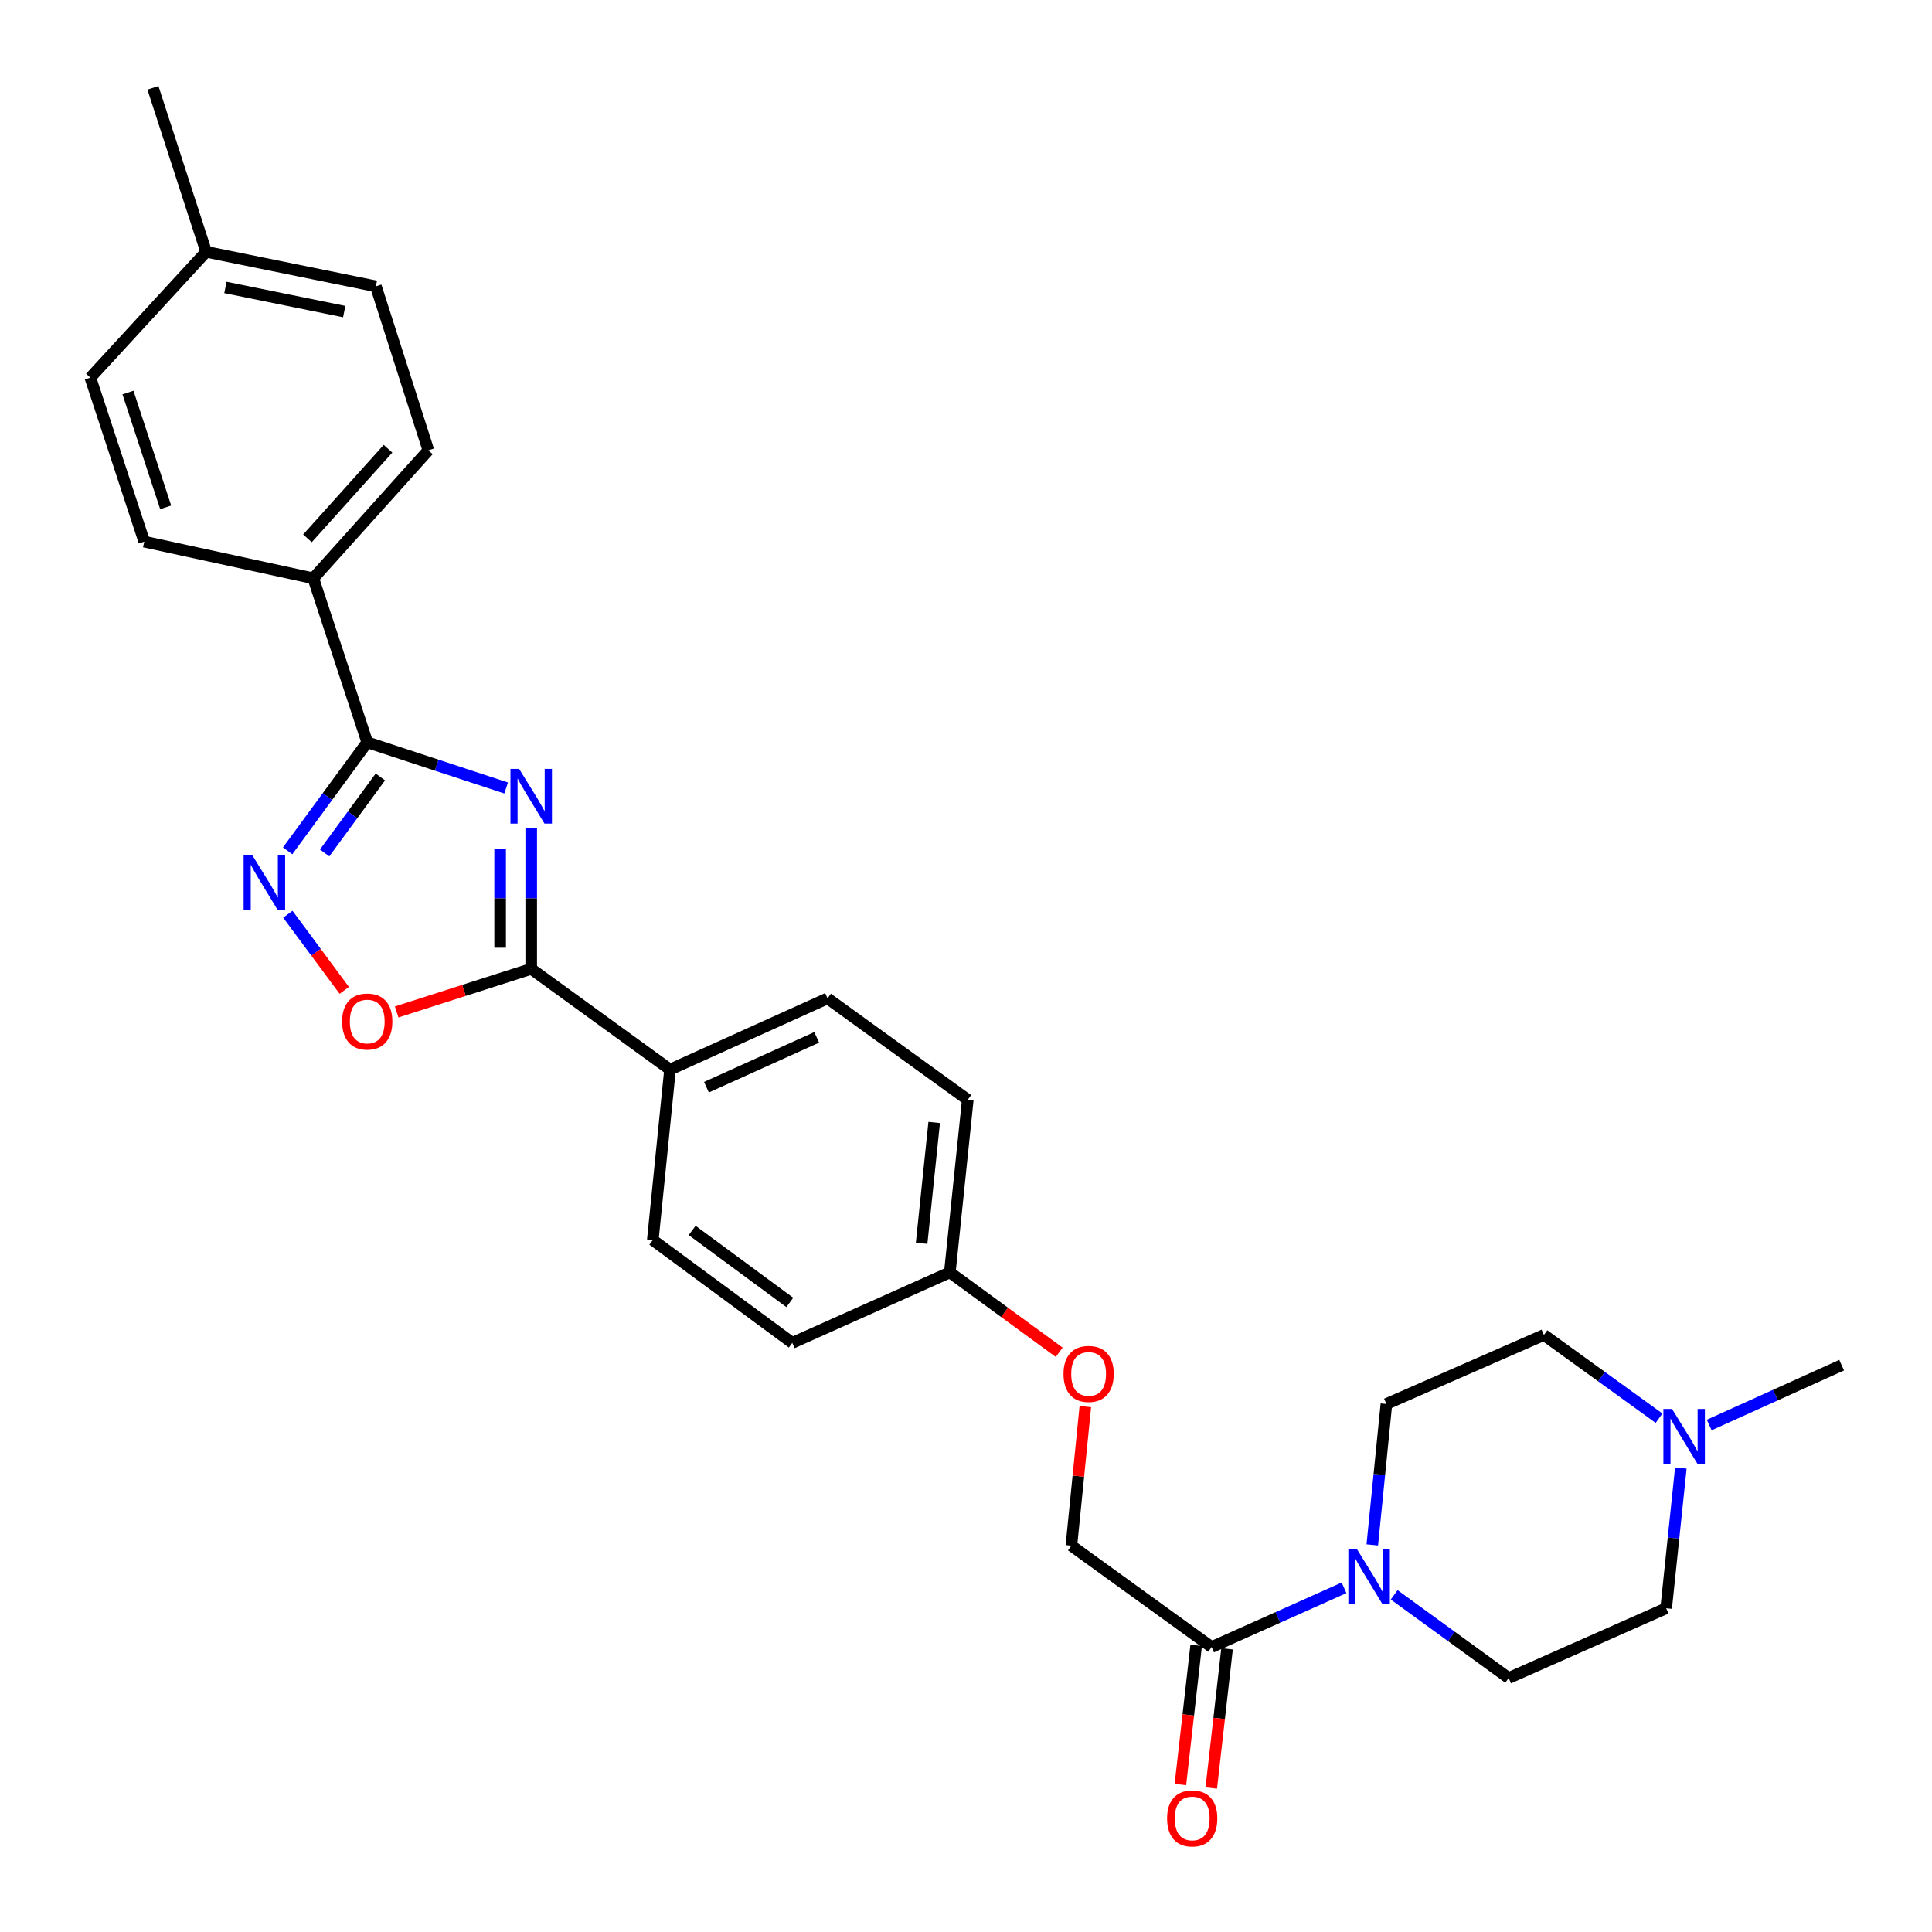 <?xml version='1.0' encoding='iso-8859-1'?>
<svg version='1.1' baseProfile='full'
              xmlns='http://www.w3.org/2000/svg'
                      xmlns:rdkit='http://www.rdkit.org/xml'
                      xmlns:xlink='http://www.w3.org/1999/xlink'
                  xml:space='preserve'
width='1000px' height='1000px' viewBox='0 0 1000 1000'>
<!-- END OF HEADER -->
<rect style='opacity:1.0;fill:#FFFFFF;stroke:none' width='1000' height='1000' x='0' y='0'> </rect>
<path class='bond-0' d='M 261.978,407.864 L 226.032,396.04' style='fill:none;fill-rule:evenodd;stroke:#0000FF;stroke-width:6px;stroke-linecap:butt;stroke-linejoin:miter;stroke-opacity:1' />
<path class='bond-0' d='M 226.032,396.04 L 190.085,384.215' style='fill:none;fill-rule:evenodd;stroke:#000000;stroke-width:6px;stroke-linecap:butt;stroke-linejoin:miter;stroke-opacity:1' />
<path class='bond-1' d='M 274.952,428.525 L 274.952,465' style='fill:none;fill-rule:evenodd;stroke:#0000FF;stroke-width:6px;stroke-linecap:butt;stroke-linejoin:miter;stroke-opacity:1' />
<path class='bond-1' d='M 274.952,465 L 274.952,501.474' style='fill:none;fill-rule:evenodd;stroke:#000000;stroke-width:6px;stroke-linecap:butt;stroke-linejoin:miter;stroke-opacity:1' />
<path class='bond-1' d='M 258.872,439.468 L 258.872,465' style='fill:none;fill-rule:evenodd;stroke:#0000FF;stroke-width:6px;stroke-linecap:butt;stroke-linejoin:miter;stroke-opacity:1' />
<path class='bond-1' d='M 258.872,465 L 258.872,490.532' style='fill:none;fill-rule:evenodd;stroke:#000000;stroke-width:6px;stroke-linecap:butt;stroke-linejoin:miter;stroke-opacity:1' />
<path class='bond-2' d='M 190.085,384.215 L 169.482,412.306' style='fill:none;fill-rule:evenodd;stroke:#000000;stroke-width:6px;stroke-linecap:butt;stroke-linejoin:miter;stroke-opacity:1' />
<path class='bond-2' d='M 169.482,412.306 L 148.879,440.397' style='fill:none;fill-rule:evenodd;stroke:#0000FF;stroke-width:6px;stroke-linecap:butt;stroke-linejoin:miter;stroke-opacity:1' />
<path class='bond-2' d='M 196.87,402.153 L 182.448,421.816' style='fill:none;fill-rule:evenodd;stroke:#000000;stroke-width:6px;stroke-linecap:butt;stroke-linejoin:miter;stroke-opacity:1' />
<path class='bond-2' d='M 182.448,421.816 L 168.026,441.48' style='fill:none;fill-rule:evenodd;stroke:#0000FF;stroke-width:6px;stroke-linecap:butt;stroke-linejoin:miter;stroke-opacity:1' />
<path class='bond-7' d='M 190.085,384.215 L 162.168,299.331' style='fill:none;fill-rule:evenodd;stroke:#000000;stroke-width:6px;stroke-linecap:butt;stroke-linejoin:miter;stroke-opacity:1' />
<path class='bond-3' d='M 274.952,501.474 L 240.132,512.627' style='fill:none;fill-rule:evenodd;stroke:#000000;stroke-width:6px;stroke-linecap:butt;stroke-linejoin:miter;stroke-opacity:1' />
<path class='bond-3' d='M 240.132,512.627 L 205.313,523.781' style='fill:none;fill-rule:evenodd;stroke:#FF0000;stroke-width:6px;stroke-linecap:butt;stroke-linejoin:miter;stroke-opacity:1' />
<path class='bond-8' d='M 274.952,501.474 L 346.802,553.6' style='fill:none;fill-rule:evenodd;stroke:#000000;stroke-width:6px;stroke-linecap:butt;stroke-linejoin:miter;stroke-opacity:1' />
<path class='bond-28' d='M 148.992,473.203 L 163.593,492.908' style='fill:none;fill-rule:evenodd;stroke:#0000FF;stroke-width:6px;stroke-linecap:butt;stroke-linejoin:miter;stroke-opacity:1' />
<path class='bond-28' d='M 163.593,492.908 L 178.195,512.613' style='fill:none;fill-rule:evenodd;stroke:#FF0000;stroke-width:6px;stroke-linecap:butt;stroke-linejoin:miter;stroke-opacity:1' />
<path class='bond-4' d='M 695.674,821.855 L 661.402,837.187' style='fill:none;fill-rule:evenodd;stroke:#0000FF;stroke-width:6px;stroke-linecap:butt;stroke-linejoin:miter;stroke-opacity:1' />
<path class='bond-4' d='M 661.402,837.187 L 627.13,852.518' style='fill:none;fill-rule:evenodd;stroke:#000000;stroke-width:6px;stroke-linecap:butt;stroke-linejoin:miter;stroke-opacity:1' />
<path class='bond-9' d='M 710.29,799.648 L 713.944,763.179' style='fill:none;fill-rule:evenodd;stroke:#0000FF;stroke-width:6px;stroke-linecap:butt;stroke-linejoin:miter;stroke-opacity:1' />
<path class='bond-9' d='M 713.944,763.179 L 717.598,726.71' style='fill:none;fill-rule:evenodd;stroke:#000000;stroke-width:6px;stroke-linecap:butt;stroke-linejoin:miter;stroke-opacity:1' />
<path class='bond-10' d='M 721.619,825.479 L 751.25,847.012' style='fill:none;fill-rule:evenodd;stroke:#0000FF;stroke-width:6px;stroke-linecap:butt;stroke-linejoin:miter;stroke-opacity:1' />
<path class='bond-10' d='M 751.25,847.012 L 780.882,868.545' style='fill:none;fill-rule:evenodd;stroke:#000000;stroke-width:6px;stroke-linecap:butt;stroke-linejoin:miter;stroke-opacity:1' />
<path class='bond-5' d='M 627.13,852.518 L 554.547,800.035' style='fill:none;fill-rule:evenodd;stroke:#000000;stroke-width:6px;stroke-linecap:butt;stroke-linejoin:miter;stroke-opacity:1' />
<path class='bond-12' d='M 619.141,851.612 L 615.055,887.642' style='fill:none;fill-rule:evenodd;stroke:#000000;stroke-width:6px;stroke-linecap:butt;stroke-linejoin:miter;stroke-opacity:1' />
<path class='bond-12' d='M 615.055,887.642 L 610.968,923.672' style='fill:none;fill-rule:evenodd;stroke:#FF0000;stroke-width:6px;stroke-linecap:butt;stroke-linejoin:miter;stroke-opacity:1' />
<path class='bond-12' d='M 635.119,853.424 L 631.032,889.454' style='fill:none;fill-rule:evenodd;stroke:#000000;stroke-width:6px;stroke-linecap:butt;stroke-linejoin:miter;stroke-opacity:1' />
<path class='bond-12' d='M 631.032,889.454 L 626.946,925.484' style='fill:none;fill-rule:evenodd;stroke:#FF0000;stroke-width:6px;stroke-linecap:butt;stroke-linejoin:miter;stroke-opacity:1' />
<path class='bond-6' d='M 869.993,759.848 L 866.2,796.137' style='fill:none;fill-rule:evenodd;stroke:#0000FF;stroke-width:6px;stroke-linecap:butt;stroke-linejoin:miter;stroke-opacity:1' />
<path class='bond-6' d='M 866.2,796.137 L 862.407,832.427' style='fill:none;fill-rule:evenodd;stroke:#000000;stroke-width:6px;stroke-linecap:butt;stroke-linejoin:miter;stroke-opacity:1' />
<path class='bond-26' d='M 884.683,737.587 L 918.958,722.099' style='fill:none;fill-rule:evenodd;stroke:#0000FF;stroke-width:6px;stroke-linecap:butt;stroke-linejoin:miter;stroke-opacity:1' />
<path class='bond-26' d='M 918.958,722.099 L 953.232,706.61' style='fill:none;fill-rule:evenodd;stroke:#000000;stroke-width:6px;stroke-linecap:butt;stroke-linejoin:miter;stroke-opacity:1' />
<path class='bond-31' d='M 858.728,734.068 L 828.926,712.522' style='fill:none;fill-rule:evenodd;stroke:#0000FF;stroke-width:6px;stroke-linecap:butt;stroke-linejoin:miter;stroke-opacity:1' />
<path class='bond-31' d='M 828.926,712.522 L 799.124,690.977' style='fill:none;fill-rule:evenodd;stroke:#000000;stroke-width:6px;stroke-linecap:butt;stroke-linejoin:miter;stroke-opacity:1' />
<path class='bond-15' d='M 162.168,299.331 L 221.727,233.081' style='fill:none;fill-rule:evenodd;stroke:#000000;stroke-width:6px;stroke-linecap:butt;stroke-linejoin:miter;stroke-opacity:1' />
<path class='bond-15' d='M 159.144,278.643 L 200.835,232.268' style='fill:none;fill-rule:evenodd;stroke:#000000;stroke-width:6px;stroke-linecap:butt;stroke-linejoin:miter;stroke-opacity:1' />
<path class='bond-16' d='M 162.168,299.331 L 74.666,280.356' style='fill:none;fill-rule:evenodd;stroke:#000000;stroke-width:6px;stroke-linecap:butt;stroke-linejoin:miter;stroke-opacity:1' />
<path class='bond-13' d='M 346.802,553.6 L 428.328,516.75' style='fill:none;fill-rule:evenodd;stroke:#000000;stroke-width:6px;stroke-linecap:butt;stroke-linejoin:miter;stroke-opacity:1' />
<path class='bond-13' d='M 365.654,562.725 L 422.722,536.93' style='fill:none;fill-rule:evenodd;stroke:#000000;stroke-width:6px;stroke-linecap:butt;stroke-linejoin:miter;stroke-opacity:1' />
<path class='bond-14' d='M 346.802,553.6 L 337.887,641.826' style='fill:none;fill-rule:evenodd;stroke:#000000;stroke-width:6px;stroke-linecap:butt;stroke-linejoin:miter;stroke-opacity:1' />
<path class='bond-19' d='M 717.598,726.71 L 799.124,690.977' style='fill:none;fill-rule:evenodd;stroke:#000000;stroke-width:6px;stroke-linecap:butt;stroke-linejoin:miter;stroke-opacity:1' />
<path class='bond-18' d='M 780.882,868.545 L 862.407,832.427' style='fill:none;fill-rule:evenodd;stroke:#000000;stroke-width:6px;stroke-linecap:butt;stroke-linejoin:miter;stroke-opacity:1' />
<path class='bond-11' d='M 554.547,800.035 L 558.157,764.045' style='fill:none;fill-rule:evenodd;stroke:#000000;stroke-width:6px;stroke-linecap:butt;stroke-linejoin:miter;stroke-opacity:1' />
<path class='bond-11' d='M 558.157,764.045 L 561.767,728.054' style='fill:none;fill-rule:evenodd;stroke:#FF0000;stroke-width:6px;stroke-linecap:butt;stroke-linejoin:miter;stroke-opacity:1' />
<path class='bond-21' d='M 428.328,516.75 L 500.92,569.233' style='fill:none;fill-rule:evenodd;stroke:#000000;stroke-width:6px;stroke-linecap:butt;stroke-linejoin:miter;stroke-opacity:1' />
<path class='bond-22' d='M 337.887,641.826 L 410.086,695.068' style='fill:none;fill-rule:evenodd;stroke:#000000;stroke-width:6px;stroke-linecap:butt;stroke-linejoin:miter;stroke-opacity:1' />
<path class='bond-22' d='M 358.26,636.87 L 408.8,674.14' style='fill:none;fill-rule:evenodd;stroke:#000000;stroke-width:6px;stroke-linecap:butt;stroke-linejoin:miter;stroke-opacity:1' />
<path class='bond-23' d='M 221.727,233.081 L 194.552,148.197' style='fill:none;fill-rule:evenodd;stroke:#000000;stroke-width:6px;stroke-linecap:butt;stroke-linejoin:miter;stroke-opacity:1' />
<path class='bond-24' d='M 74.666,280.356 L 46.768,195.472' style='fill:none;fill-rule:evenodd;stroke:#000000;stroke-width:6px;stroke-linecap:butt;stroke-linejoin:miter;stroke-opacity:1' />
<path class='bond-24' d='M 85.758,262.603 L 66.228,203.184' style='fill:none;fill-rule:evenodd;stroke:#000000;stroke-width:6px;stroke-linecap:butt;stroke-linejoin:miter;stroke-opacity:1' />
<path class='bond-17' d='M 548.247,699.939 L 519.938,679.262' style='fill:none;fill-rule:evenodd;stroke:#FF0000;stroke-width:6px;stroke-linecap:butt;stroke-linejoin:miter;stroke-opacity:1' />
<path class='bond-17' d='M 519.938,679.262 L 491.629,658.585' style='fill:none;fill-rule:evenodd;stroke:#000000;stroke-width:6px;stroke-linecap:butt;stroke-linejoin:miter;stroke-opacity:1' />
<path class='bond-20' d='M 491.629,658.585 L 410.086,695.068' style='fill:none;fill-rule:evenodd;stroke:#000000;stroke-width:6px;stroke-linecap:butt;stroke-linejoin:miter;stroke-opacity:1' />
<path class='bond-29' d='M 491.629,658.585 L 500.92,569.233' style='fill:none;fill-rule:evenodd;stroke:#000000;stroke-width:6px;stroke-linecap:butt;stroke-linejoin:miter;stroke-opacity:1' />
<path class='bond-29' d='M 477.029,643.519 L 483.533,580.973' style='fill:none;fill-rule:evenodd;stroke:#000000;stroke-width:6px;stroke-linecap:butt;stroke-linejoin:miter;stroke-opacity:1' />
<path class='bond-30' d='M 194.552,148.197 L 106.701,130.339' style='fill:none;fill-rule:evenodd;stroke:#000000;stroke-width:6px;stroke-linecap:butt;stroke-linejoin:miter;stroke-opacity:1' />
<path class='bond-30' d='M 178.171,161.276 L 116.676,148.775' style='fill:none;fill-rule:evenodd;stroke:#000000;stroke-width:6px;stroke-linecap:butt;stroke-linejoin:miter;stroke-opacity:1' />
<path class='bond-25' d='M 46.768,195.472 L 106.701,130.339' style='fill:none;fill-rule:evenodd;stroke:#000000;stroke-width:6px;stroke-linecap:butt;stroke-linejoin:miter;stroke-opacity:1' />
<path class='bond-27' d='M 106.701,130.339 L 79.16,45.455' style='fill:none;fill-rule:evenodd;stroke:#000000;stroke-width:6px;stroke-linecap:butt;stroke-linejoin:miter;stroke-opacity:1' />
<path  class='atom-0' d='M 268.692 397.972
L 277.972 412.972
Q 278.892 414.452, 280.372 417.132
Q 281.852 419.812, 281.932 419.972
L 281.932 397.972
L 285.692 397.972
L 285.692 426.292
L 281.812 426.292
L 271.852 409.892
Q 270.692 407.972, 269.452 405.772
Q 268.252 403.572, 267.892 402.892
L 267.892 426.292
L 264.212 426.292
L 264.212 397.972
L 268.692 397.972
' fill='#0000FF'/>
<path  class='atom-3' d='M 130.582 442.647
L 139.862 457.647
Q 140.782 459.127, 142.262 461.807
Q 143.742 464.487, 143.822 464.647
L 143.822 442.647
L 147.582 442.647
L 147.582 470.967
L 143.702 470.967
L 133.742 454.567
Q 132.582 452.647, 131.342 450.447
Q 130.142 448.247, 129.782 447.567
L 129.782 470.967
L 126.102 470.967
L 126.102 442.647
L 130.582 442.647
' fill='#0000FF'/>
<path  class='atom-4' d='M 177.085 528.738
Q 177.085 521.938, 180.445 518.138
Q 183.805 514.338, 190.085 514.338
Q 196.365 514.338, 199.725 518.138
Q 203.085 521.938, 203.085 528.738
Q 203.085 535.618, 199.685 539.538
Q 196.285 543.418, 190.085 543.418
Q 183.845 543.418, 180.445 539.538
Q 177.085 535.658, 177.085 528.738
M 190.085 540.218
Q 194.405 540.218, 196.725 537.338
Q 199.085 534.418, 199.085 528.738
Q 199.085 523.178, 196.725 520.378
Q 194.405 517.538, 190.085 517.538
Q 185.765 517.538, 183.405 520.338
Q 181.085 523.138, 181.085 528.738
Q 181.085 534.458, 183.405 537.338
Q 185.765 540.218, 190.085 540.218
' fill='#FF0000'/>
<path  class='atom-5' d='M 702.387 801.892
L 711.667 816.892
Q 712.587 818.372, 714.067 821.052
Q 715.547 823.732, 715.627 823.892
L 715.627 801.892
L 719.387 801.892
L 719.387 830.212
L 715.507 830.212
L 705.547 813.812
Q 704.387 811.892, 703.147 809.692
Q 701.947 807.492, 701.587 806.812
L 701.587 830.212
L 697.907 830.212
L 697.907 801.892
L 702.387 801.892
' fill='#0000FF'/>
<path  class='atom-7' d='M 865.447 729.291
L 874.727 744.291
Q 875.647 745.771, 877.127 748.451
Q 878.607 751.131, 878.687 751.291
L 878.687 729.291
L 882.447 729.291
L 882.447 757.611
L 878.567 757.611
L 868.607 741.211
Q 867.447 739.291, 866.207 737.091
Q 865.007 734.891, 864.647 734.211
L 864.647 757.611
L 860.967 757.611
L 860.967 729.291
L 865.447 729.291
' fill='#0000FF'/>
<path  class='atom-13' d='M 604.08 941.208
Q 604.08 934.408, 607.44 930.608
Q 610.8 926.808, 617.08 926.808
Q 623.36 926.808, 626.72 930.608
Q 630.08 934.408, 630.08 941.208
Q 630.08 948.088, 626.68 952.008
Q 623.28 955.888, 617.08 955.888
Q 610.84 955.888, 607.44 952.008
Q 604.08 948.128, 604.08 941.208
M 617.08 952.688
Q 621.4 952.688, 623.72 949.808
Q 626.08 946.888, 626.08 941.208
Q 626.08 935.648, 623.72 932.848
Q 621.4 930.008, 617.08 930.008
Q 612.76 930.008, 610.4 932.808
Q 608.08 935.608, 608.08 941.208
Q 608.08 946.928, 610.4 949.808
Q 612.76 952.688, 617.08 952.688
' fill='#FF0000'/>
<path  class='atom-18' d='M 550.471 711.139
Q 550.471 704.339, 553.831 700.539
Q 557.191 696.739, 563.471 696.739
Q 569.751 696.739, 573.111 700.539
Q 576.471 704.339, 576.471 711.139
Q 576.471 718.019, 573.071 721.939
Q 569.671 725.819, 563.471 725.819
Q 557.231 725.819, 553.831 721.939
Q 550.471 718.059, 550.471 711.139
M 563.471 722.619
Q 567.791 722.619, 570.111 719.739
Q 572.471 716.819, 572.471 711.139
Q 572.471 705.579, 570.111 702.779
Q 567.791 699.939, 563.471 699.939
Q 559.151 699.939, 556.791 702.739
Q 554.471 705.539, 554.471 711.139
Q 554.471 716.859, 556.791 719.739
Q 559.151 722.619, 563.471 722.619
' fill='#FF0000'/>
</svg>
